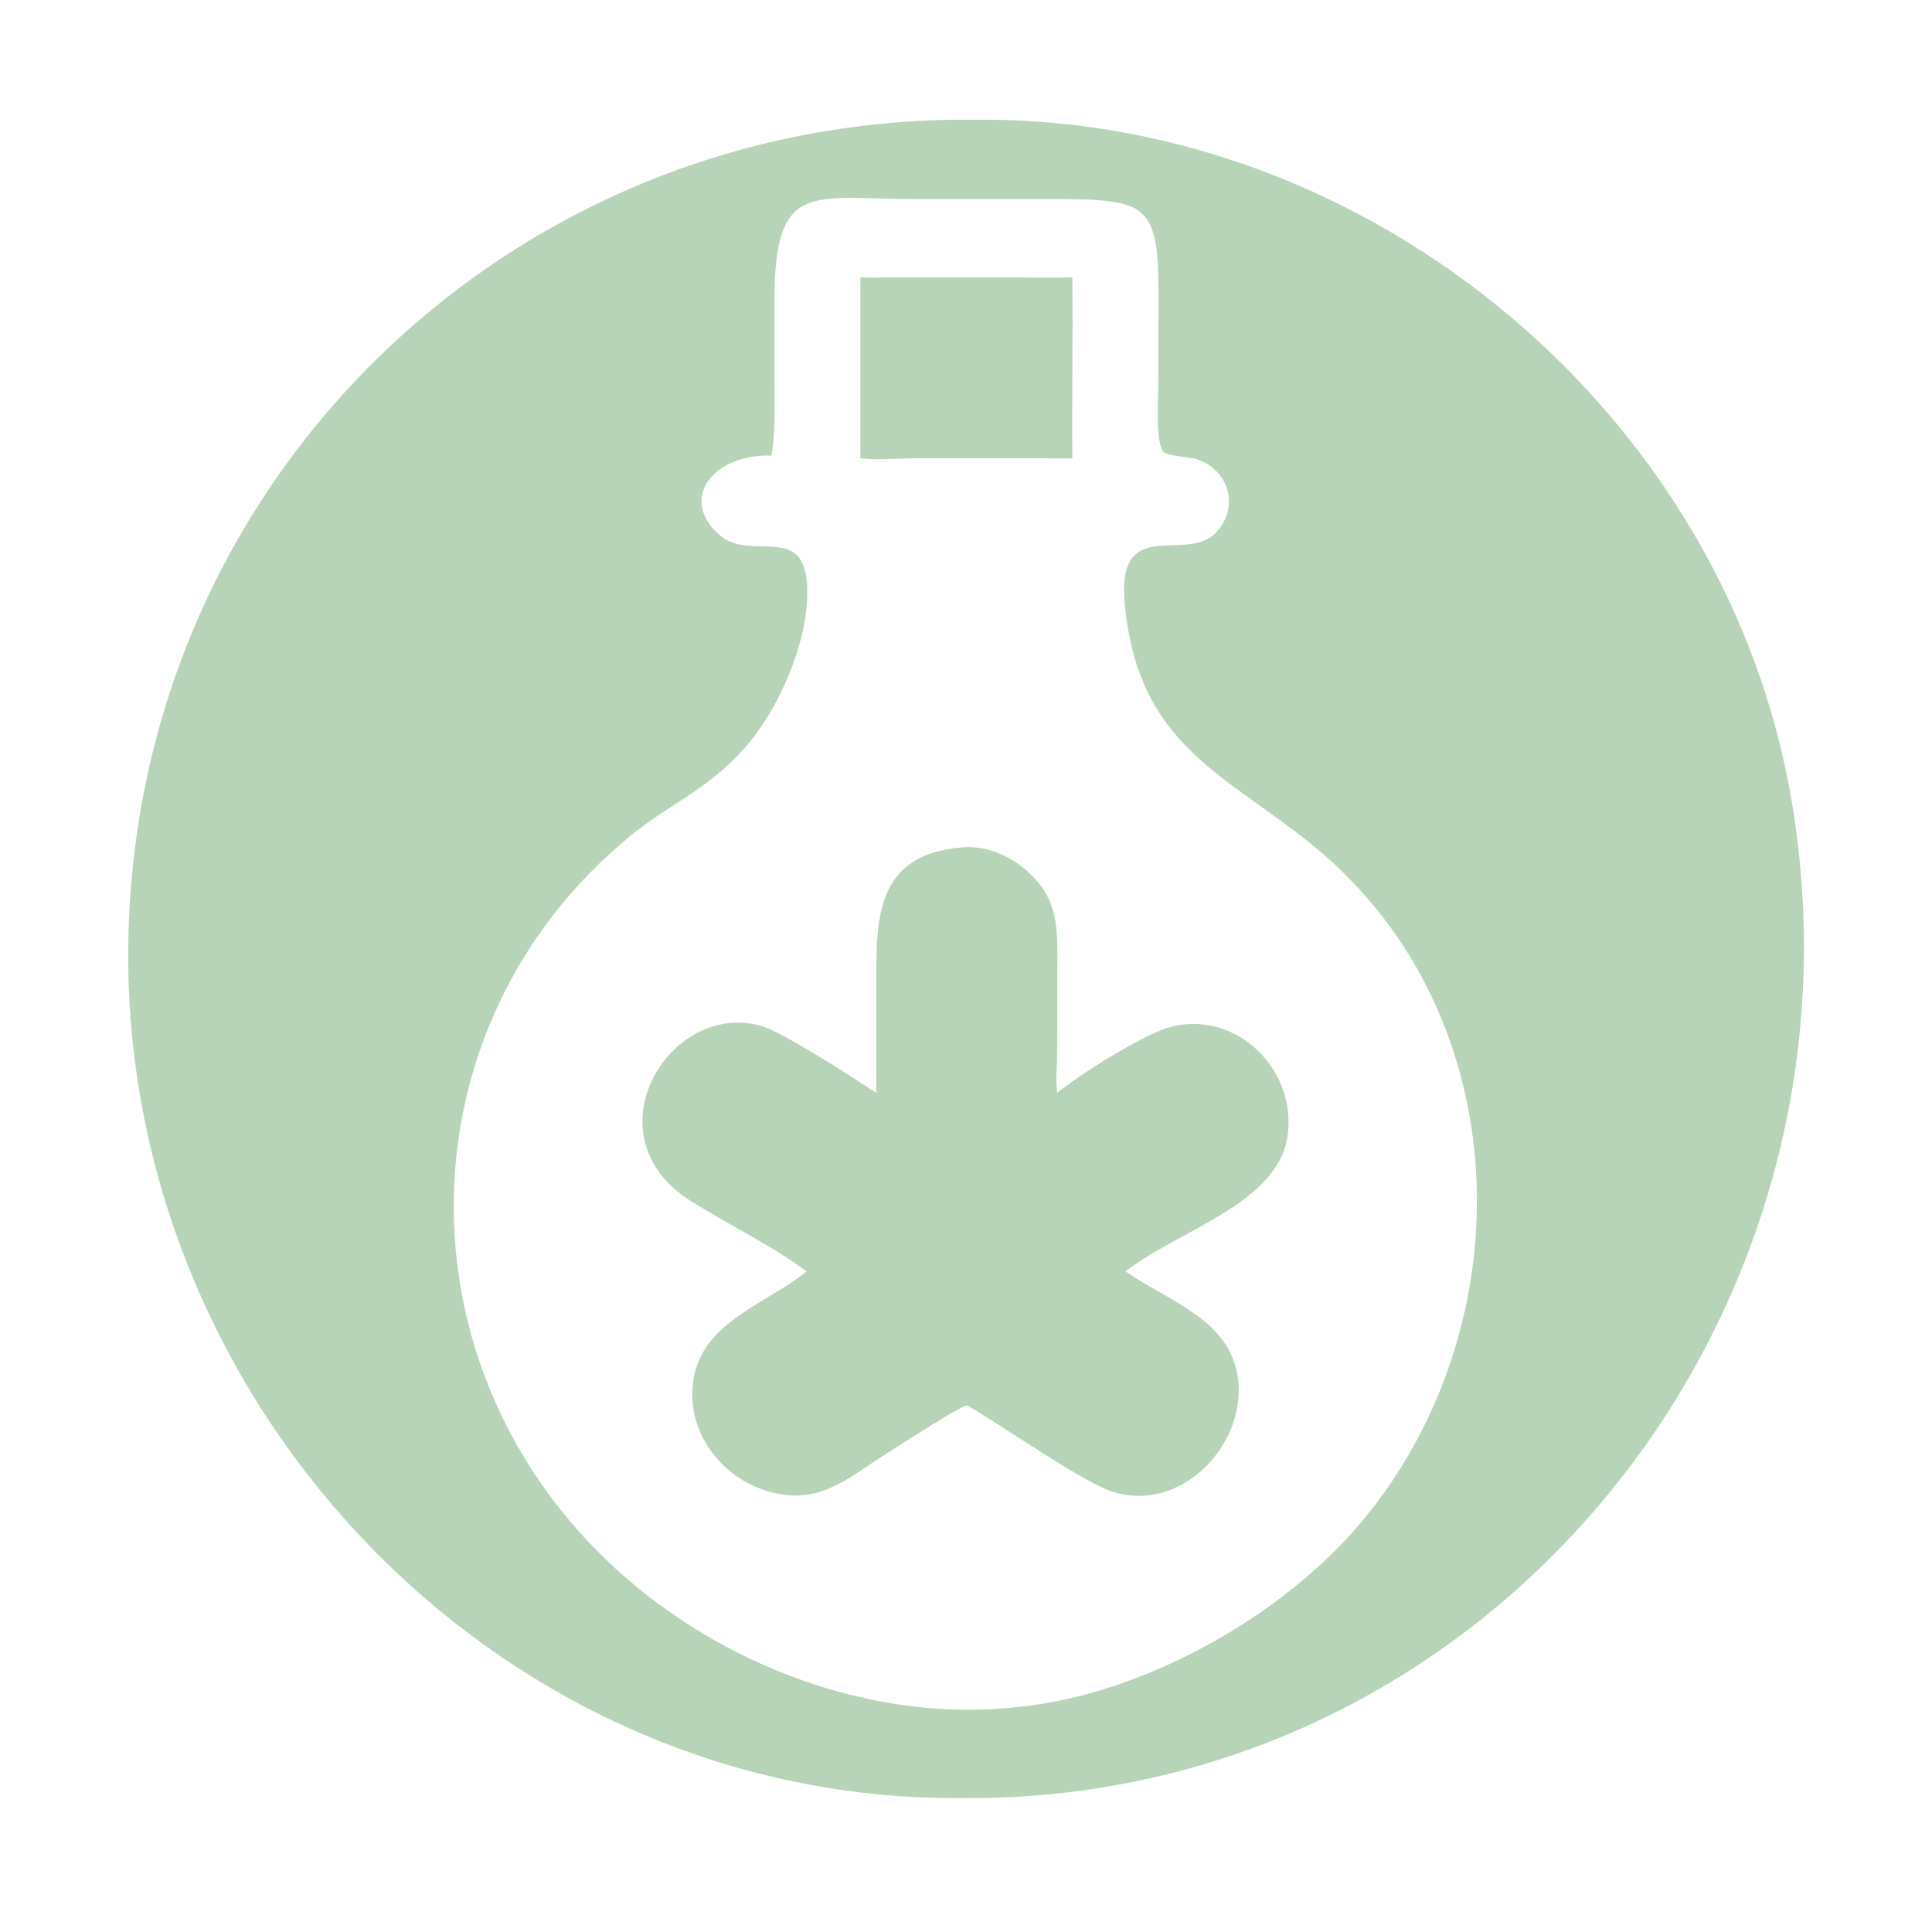 <?xml version="1.0" encoding="UTF-8"?> <svg xmlns="http://www.w3.org/2000/svg" xmlns:xlink="http://www.w3.org/1999/xlink" width="1024" height="1024"><path fill="#B8D4B8" transform="scale(2 2)" d="M256.274 476.524L253.156 476.526C131.977 476.459 33.926 373.25 33.983 253.212C34.043 128.804 133.884 31.503 256.274 31.711L260.919 31.71C364.477 31.932 457.682 110.449 474.824 212.371C497.899 349.569 394.841 476.866 256.274 476.524ZM242.708 52.775C214.9 52.711 205.2 47.537 205.225 80.108L205.241 102.056C205.243 108.288 205.501 114.581 204.432 120.745C189.857 120.159 179.613 131.533 190.362 141.527C198.656 149.238 213.003 138.286 213.893 155.107C214.651 169.449 206.397 188.295 196.902 198.727C186.875 209.745 177.489 212.946 166.961 221.591C106.17 271.505 104.462 362.069 163.283 415.826C191.244 441.378 231.257 456.581 269.31 452.418C302.559 449.292 339.936 428.505 361.157 402.909C404.409 350.743 402.116 268.921 348.761 224.738C325.214 205.239 301.751 198.116 298.087 160.317C295.717 135.866 314.613 149.803 322.526 140.852C328.598 133.983 325.497 124.153 316.793 121.596C314.977 121.062 309.111 120.925 308.173 119.589C306.226 116.813 306.971 105.253 306.97 101.788L307.006 79.289C307.116 53.694 304.387 52.752 278.046 52.758L242.708 52.775Z"></path><path fill="#B8D4B8" transform="scale(2 2)" d="M228.014 73.506C230.144 73.578 232.246 73.632 234.377 73.506L267.256 73.505C272.892 73.508 278.549 73.689 284.181 73.506C284.38 89.485 284.037 105.473 284.181 121.452C282.055 121.57 279.888 121.469 277.758 121.452L242.786 121.446C238.061 121.442 232.613 122.007 228.014 121.452L228.014 73.506Z"></path><path fill="#B8D4B8" transform="scale(2 2)" d="M232.226 289.626L232.24 259.951C232.22 243.593 232.07 226.513 254.636 224.601C260.435 223.945 266.604 226.274 271.074 229.891C281.019 237.938 280.21 246.204 280.204 257.787L280.17 279.291C280.153 282.573 279.737 286.001 280.13 289.256L280.178 289.626C286.052 284.758 302.152 274.735 309.111 272.495C326.373 266.939 343.613 282.46 341.262 300.749C338.919 318.975 312.446 325.864 298.281 336.93C308.461 344.102 323.745 348.913 327.403 362.051C332.528 380.457 314.212 401.325 295.069 395.395C286.891 392.862 265.301 377.522 256.274 372.434C254.449 372.54 236.25 384.395 233.98 385.834C225.78 391.032 218.84 397.262 208.55 396.219C193.886 394.733 181.781 381.466 183.631 366.498C185.608 350.495 202.43 345.946 213.408 337.208L213.755 336.93C204.239 329.903 193.145 324.614 183.122 318.32C155.553 301.009 177.287 265.179 201.535 271.809C207.332 273.394 225.846 285.443 232.226 289.626Z"></path></svg> 